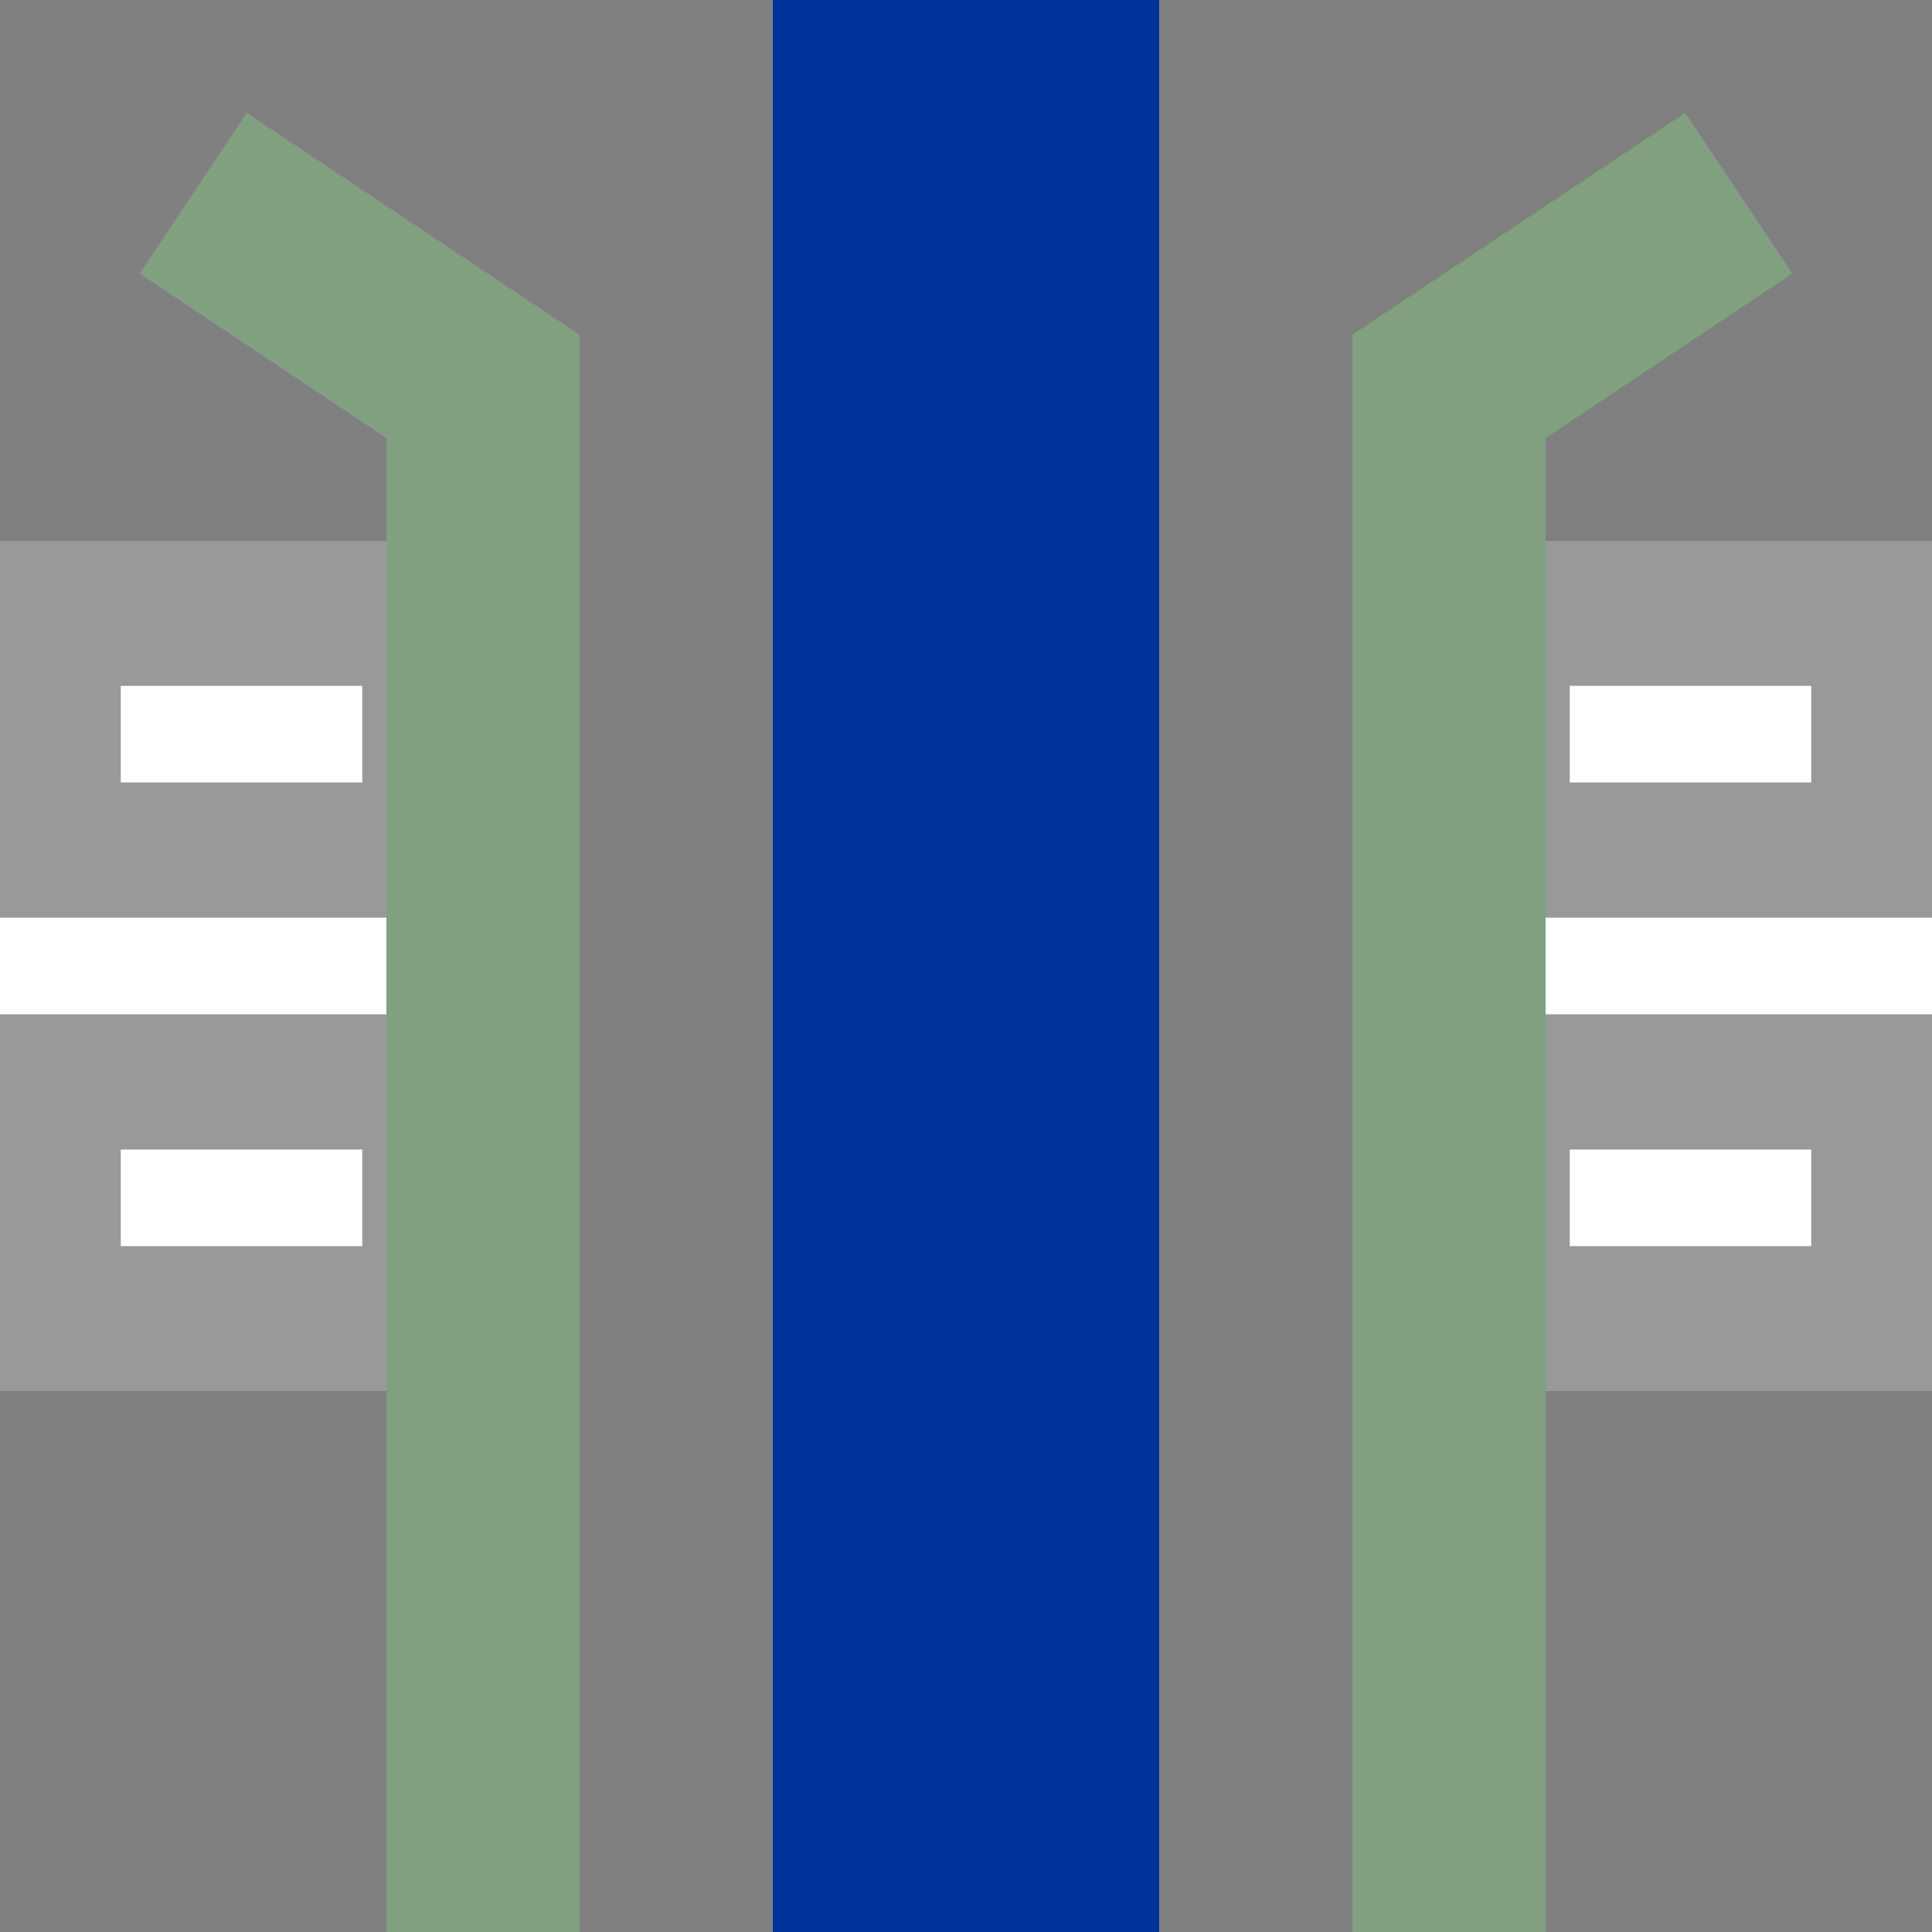 ﻿<?xml version="1.0" encoding="UTF-8"?>
<svg xmlns="http://www.w3.org/2000/svg" width="500" height="500" >
	<rect width="100%" height="100%" fill="#808080" stroke="none"/>
	<title>uhSKRZ-G4oa</title>
	<g fill="none">
		<path d="M 0,250 H 125 M 375,250 H 500" stroke="#999999" stroke-width="220"/>
		<path d="
					M 31.25,190 H 93.75 M 406.25,190 H 468.75
					M 0,250 H 125 M 375,250 H 500
					M 31.25,310 H 93.75 M 406.25,310 H 468.75"
					stroke="#FFFFFF" stroke-width="25" />
		<path d="M 50,50 L 125,100 125,500 M 450,50 L 375,100 375,500" stroke="#80a080" stroke-width="50" />
		<path d="M 250,0 V 500" stroke="#003399" stroke-width="100" />
	</g>
</svg>